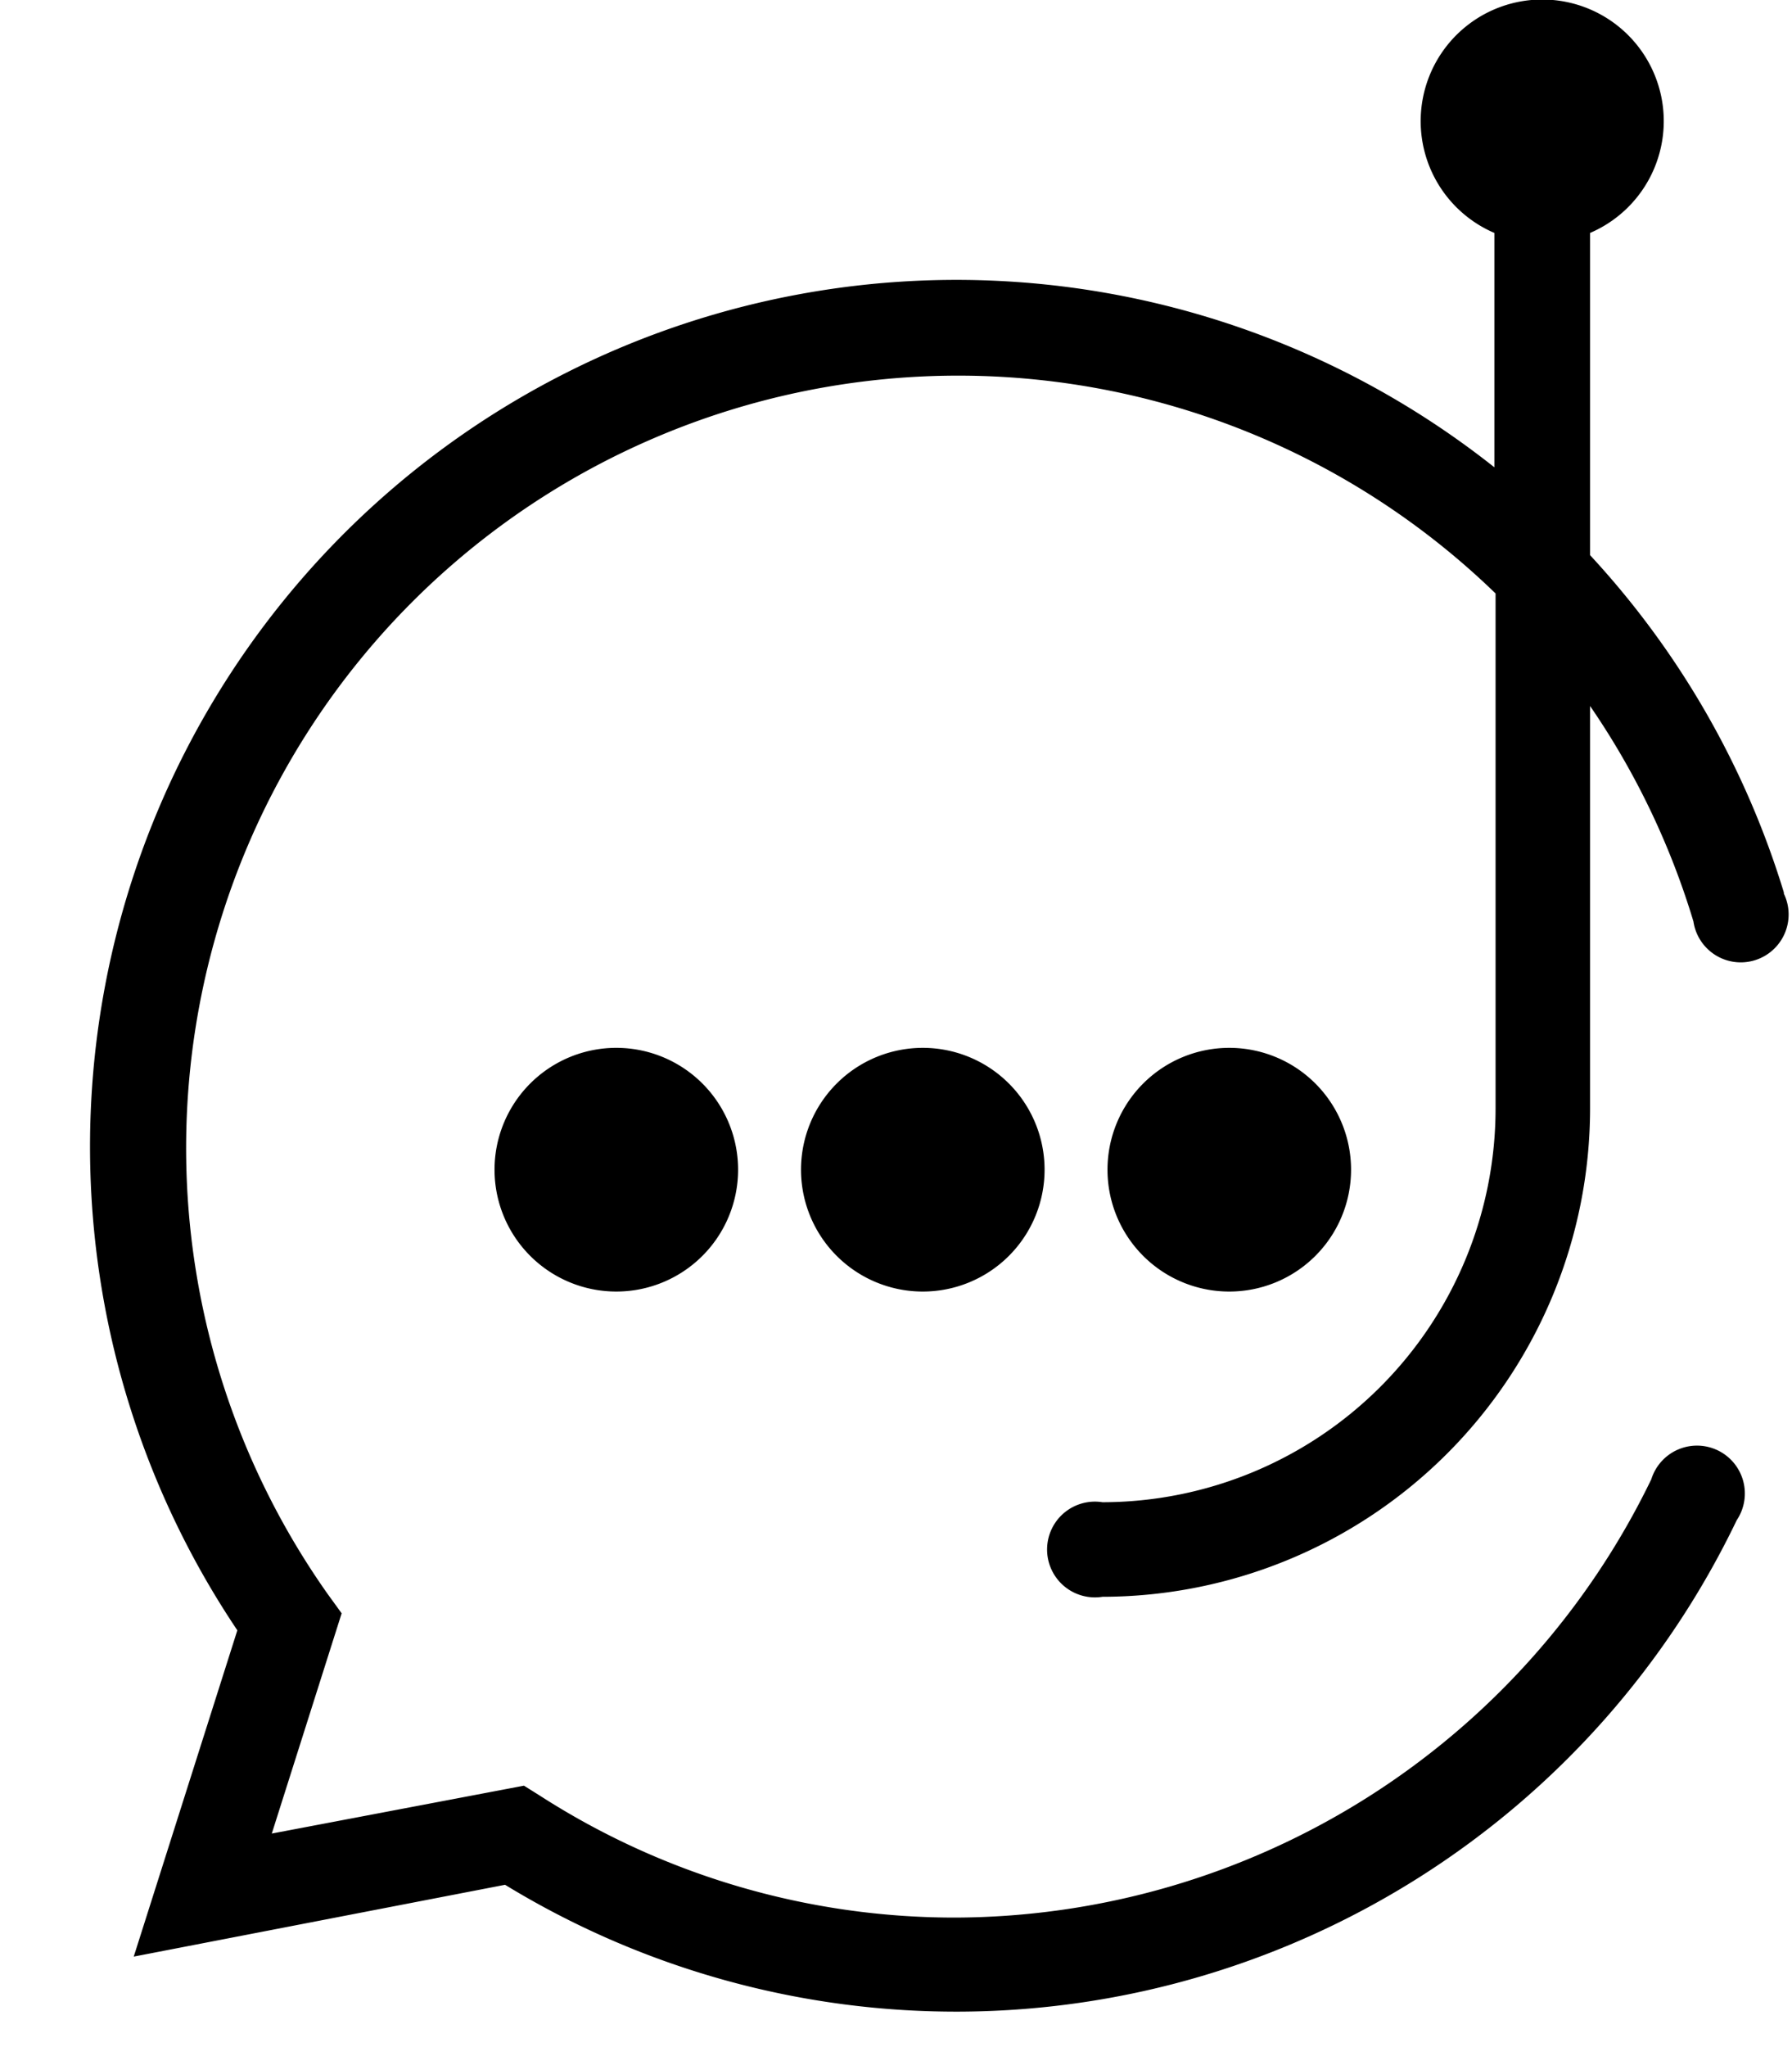 <?xml version="1.0" encoding="UTF-8" standalone="no"?><svg xmlns="http://www.w3.org/2000/svg" xmlns:xlink="http://www.w3.org/1999/xlink" data-name="Capa 1" fill="#000000" height="85.5" preserveAspectRatio="xMidYMid meet" version="1" viewBox="11.2 5.9 74.9 85.5" width="74.9" zoomAndPan="magnify"><g id="change1_1"><path d="M85.76,43.18a36.28,36.28,0,0,0-8.1-14.09V15.63a5.08,5.08,0,1,0-4,0v9.79A36.21,36.21,0,0,0,21.12,74L16.79,87.63l15.52-3A36.19,36.19,0,0,0,83.79,69.4a2,2,0,1,0-3.57-1.71A32.44,32.44,0,0,1,51.13,86a32.05,32.05,0,0,1-17.36-5.09l-.67-.42-10.54,2,2.92-9.2-.58-.8A32.27,32.27,0,0,1,73.71,30.69V52.22A16.45,16.45,0,0,1,57.28,68.65a2,2,0,1,0,0,3.95A20.41,20.41,0,0,0,77.66,52.22V35.39a32.39,32.39,0,0,1,4.32,9,2,2,0,1,0,3.78-1.16Z" fill="#000000"/></g><g id="change1_2"><path d="M67.67,54.76a5.09,5.09,0,1,0-5.09,5.09A5.09,5.09,0,0,0,67.67,54.76Z" fill="#000000"/></g><g id="change1_3"><path d="M44.68,54.76a5.09,5.09,0,1,0,5.09-5.09A5.09,5.09,0,0,0,44.68,54.76Z" fill="#000000"/></g><g id="change1_4"><path d="M31.87,54.76A5.09,5.09,0,1,0,37,49.67,5.09,5.09,0,0,0,31.87,54.76Z" fill="#000000"/></g></svg>